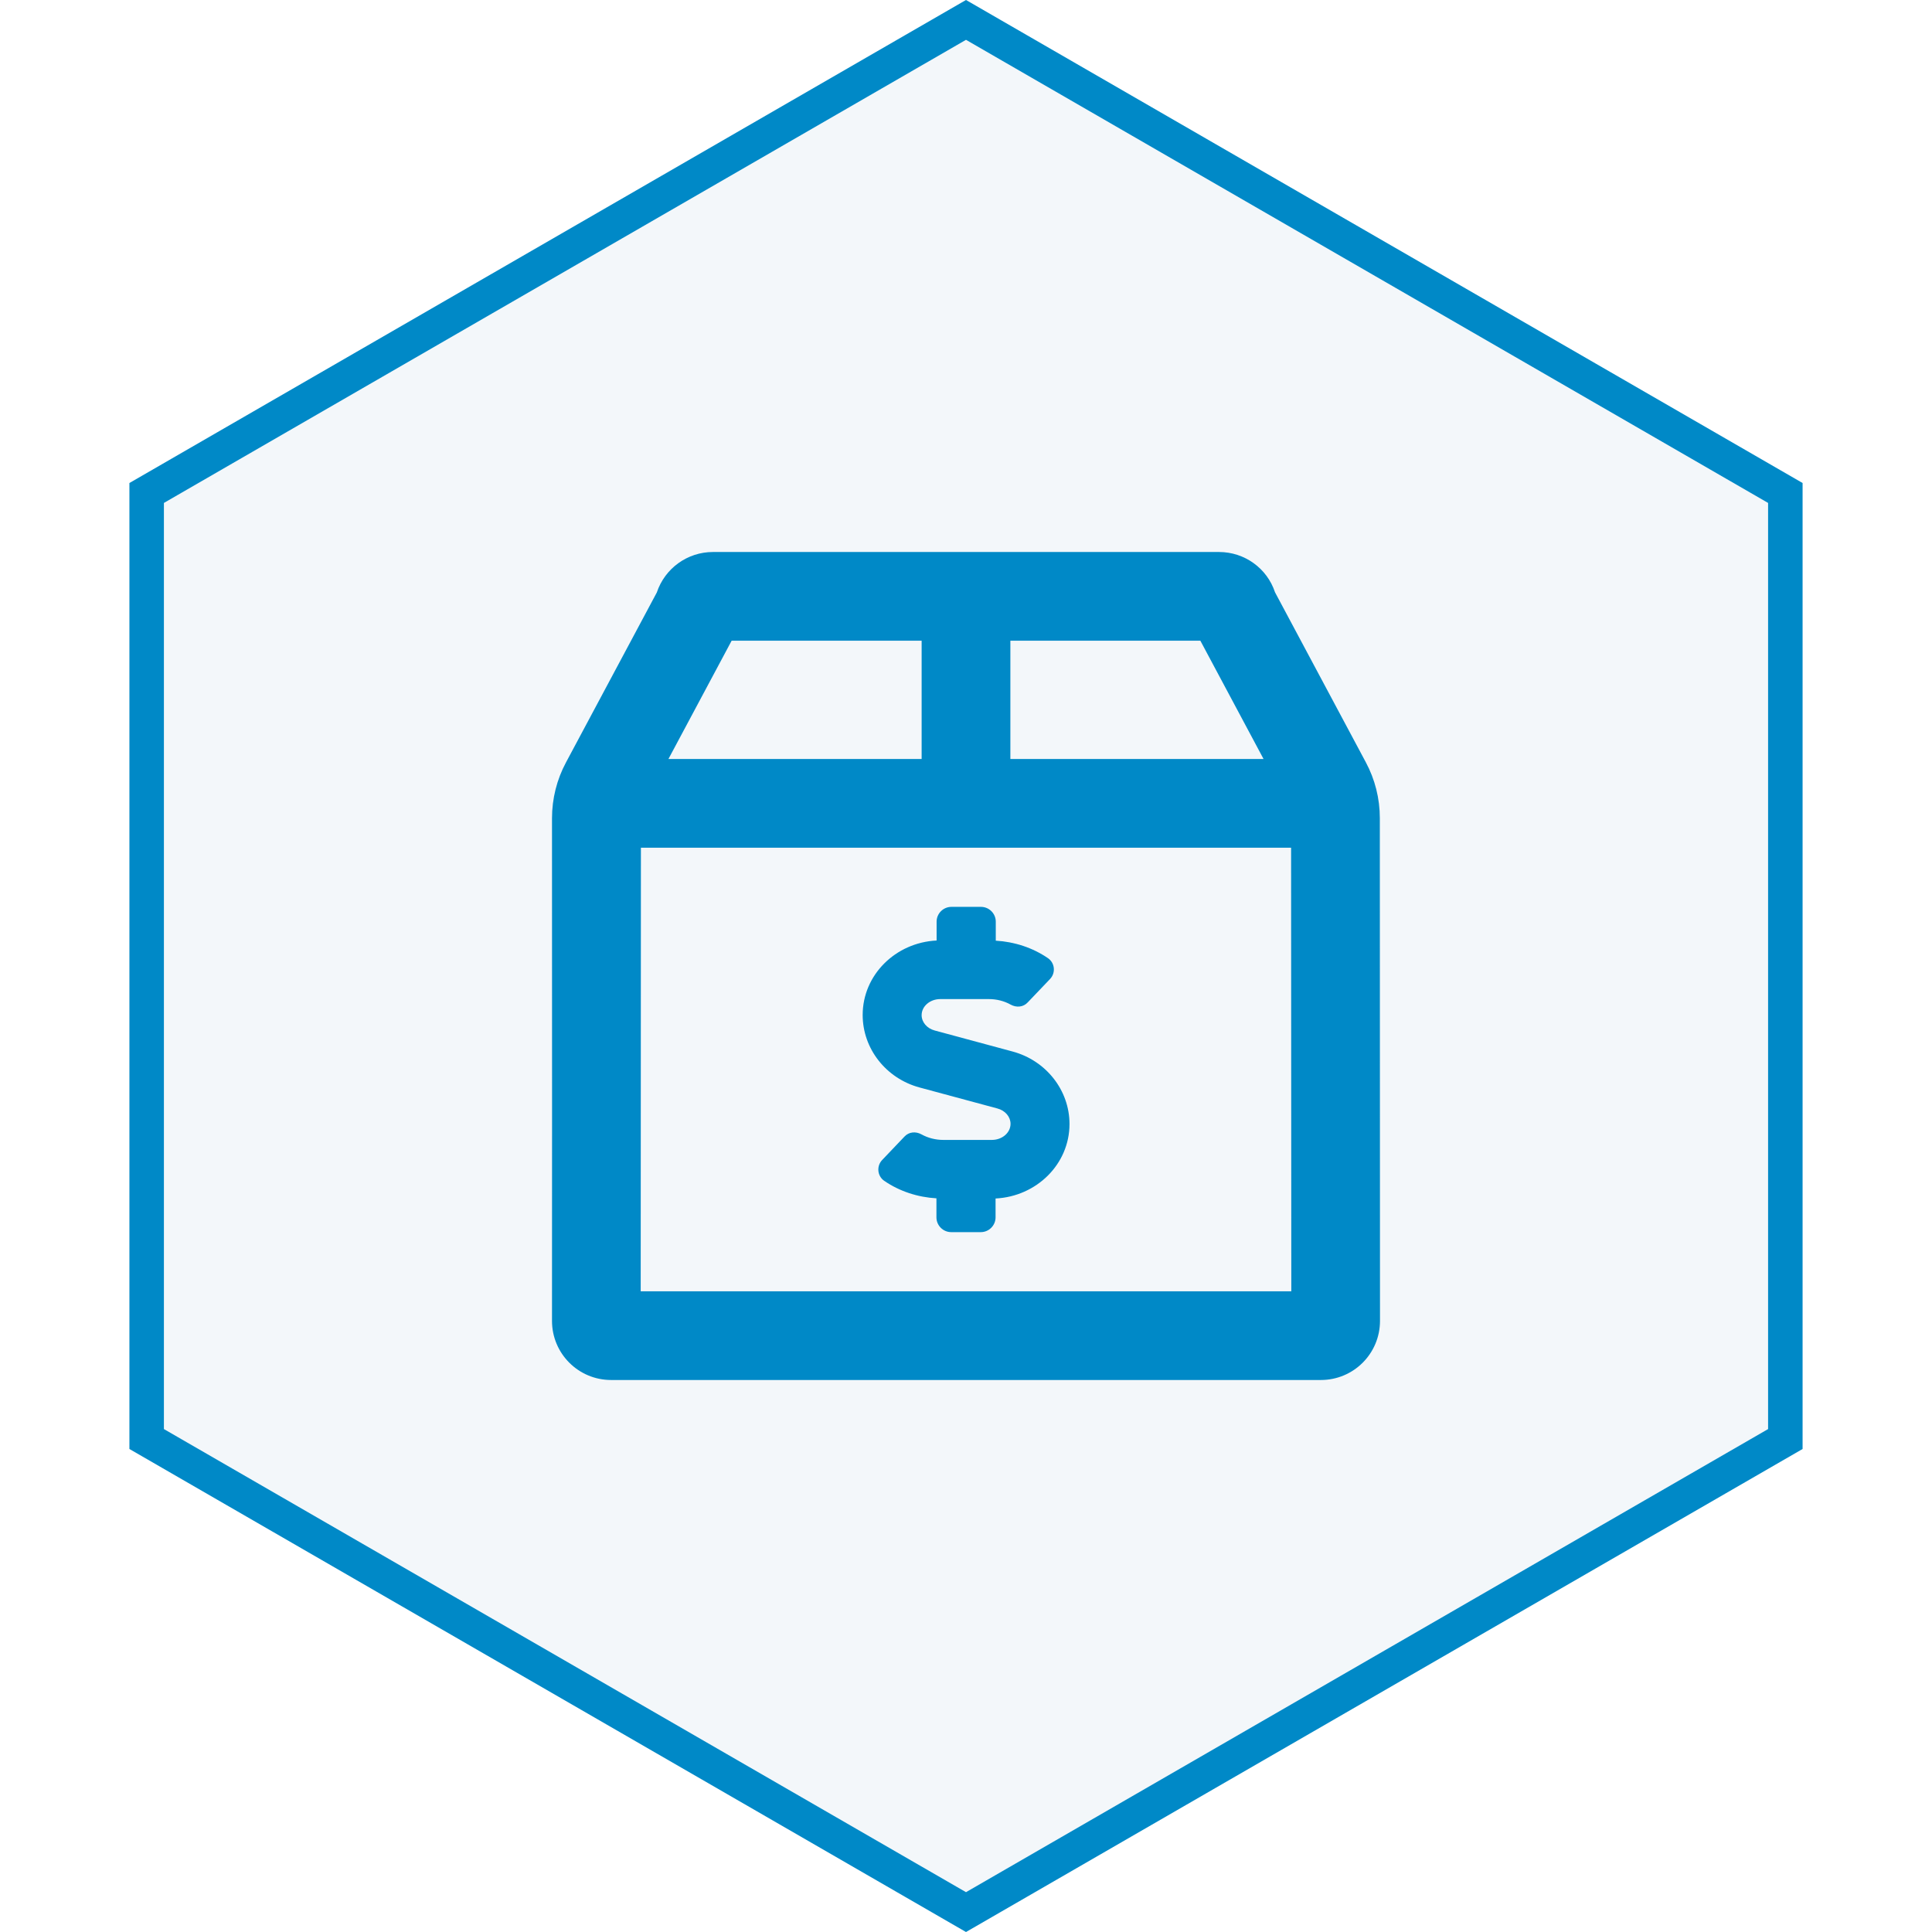 <svg width="56" height="56" viewBox="0 0 56 56" fill="none" xmlns="http://www.w3.org/2000/svg">
<path d="M4.251 14.289L28 0.577L51.749 14.289V41.711L28 55.423L4.251 41.711V14.289Z" fill="#005992" fill-opacity="0.05" stroke="#0089C7"/>
<path d="M39.995 23.714C39.995 23.146 39.855 22.589 39.587 22.091L36.957 17.168C36.727 16.471 36.073 16 35.334 16H20.666C19.927 16 19.273 16.471 19.038 17.173L16.407 22.096C16.139 22.595 16 23.152 16 23.72C16.005 26.961 16 38.286 16 38.286C16 39.234 16.766 40 17.714 40H38.286C39.234 40 40 39.234 40 38.286C40 38.286 39.995 26.961 39.995 23.714ZM29.286 18.571H34.793L36.625 22H29.286V18.571ZM21.207 18.571H26.714V22H19.375L21.207 18.571ZM18.571 37.429C18.571 35.473 18.577 28.67 18.577 24.571H37.423C37.423 28.67 37.429 35.473 37.429 37.429H18.571ZM29.355 30.48L27.095 29.87C26.87 29.811 26.714 29.629 26.714 29.425C26.714 29.168 26.955 28.959 27.255 28.959H28.664C28.884 28.959 29.104 29.012 29.296 29.12C29.462 29.211 29.661 29.195 29.789 29.055L30.438 28.375C30.604 28.198 30.577 27.914 30.379 27.775C29.934 27.47 29.409 27.298 28.863 27.266V26.714C28.863 26.479 28.67 26.286 28.434 26.286H27.577C27.341 26.286 27.148 26.479 27.148 26.714V27.261C25.959 27.32 25.005 28.257 25.005 29.42C25.005 30.395 25.68 31.257 26.65 31.52L28.911 32.13C29.136 32.189 29.291 32.371 29.291 32.575C29.291 32.832 29.05 33.041 28.75 33.041H27.341C27.121 33.041 26.902 32.987 26.709 32.88C26.543 32.789 26.345 32.805 26.216 32.945L25.568 33.625C25.402 33.802 25.429 34.086 25.627 34.225C26.071 34.53 26.596 34.702 27.143 34.734V35.286C27.143 35.521 27.336 35.714 27.571 35.714H28.429C28.664 35.714 28.857 35.521 28.857 35.286V34.739C30.046 34.68 31 33.743 31 32.58C31 31.605 30.325 30.743 29.355 30.48Z" fill="#0089C7"/>
</svg>
